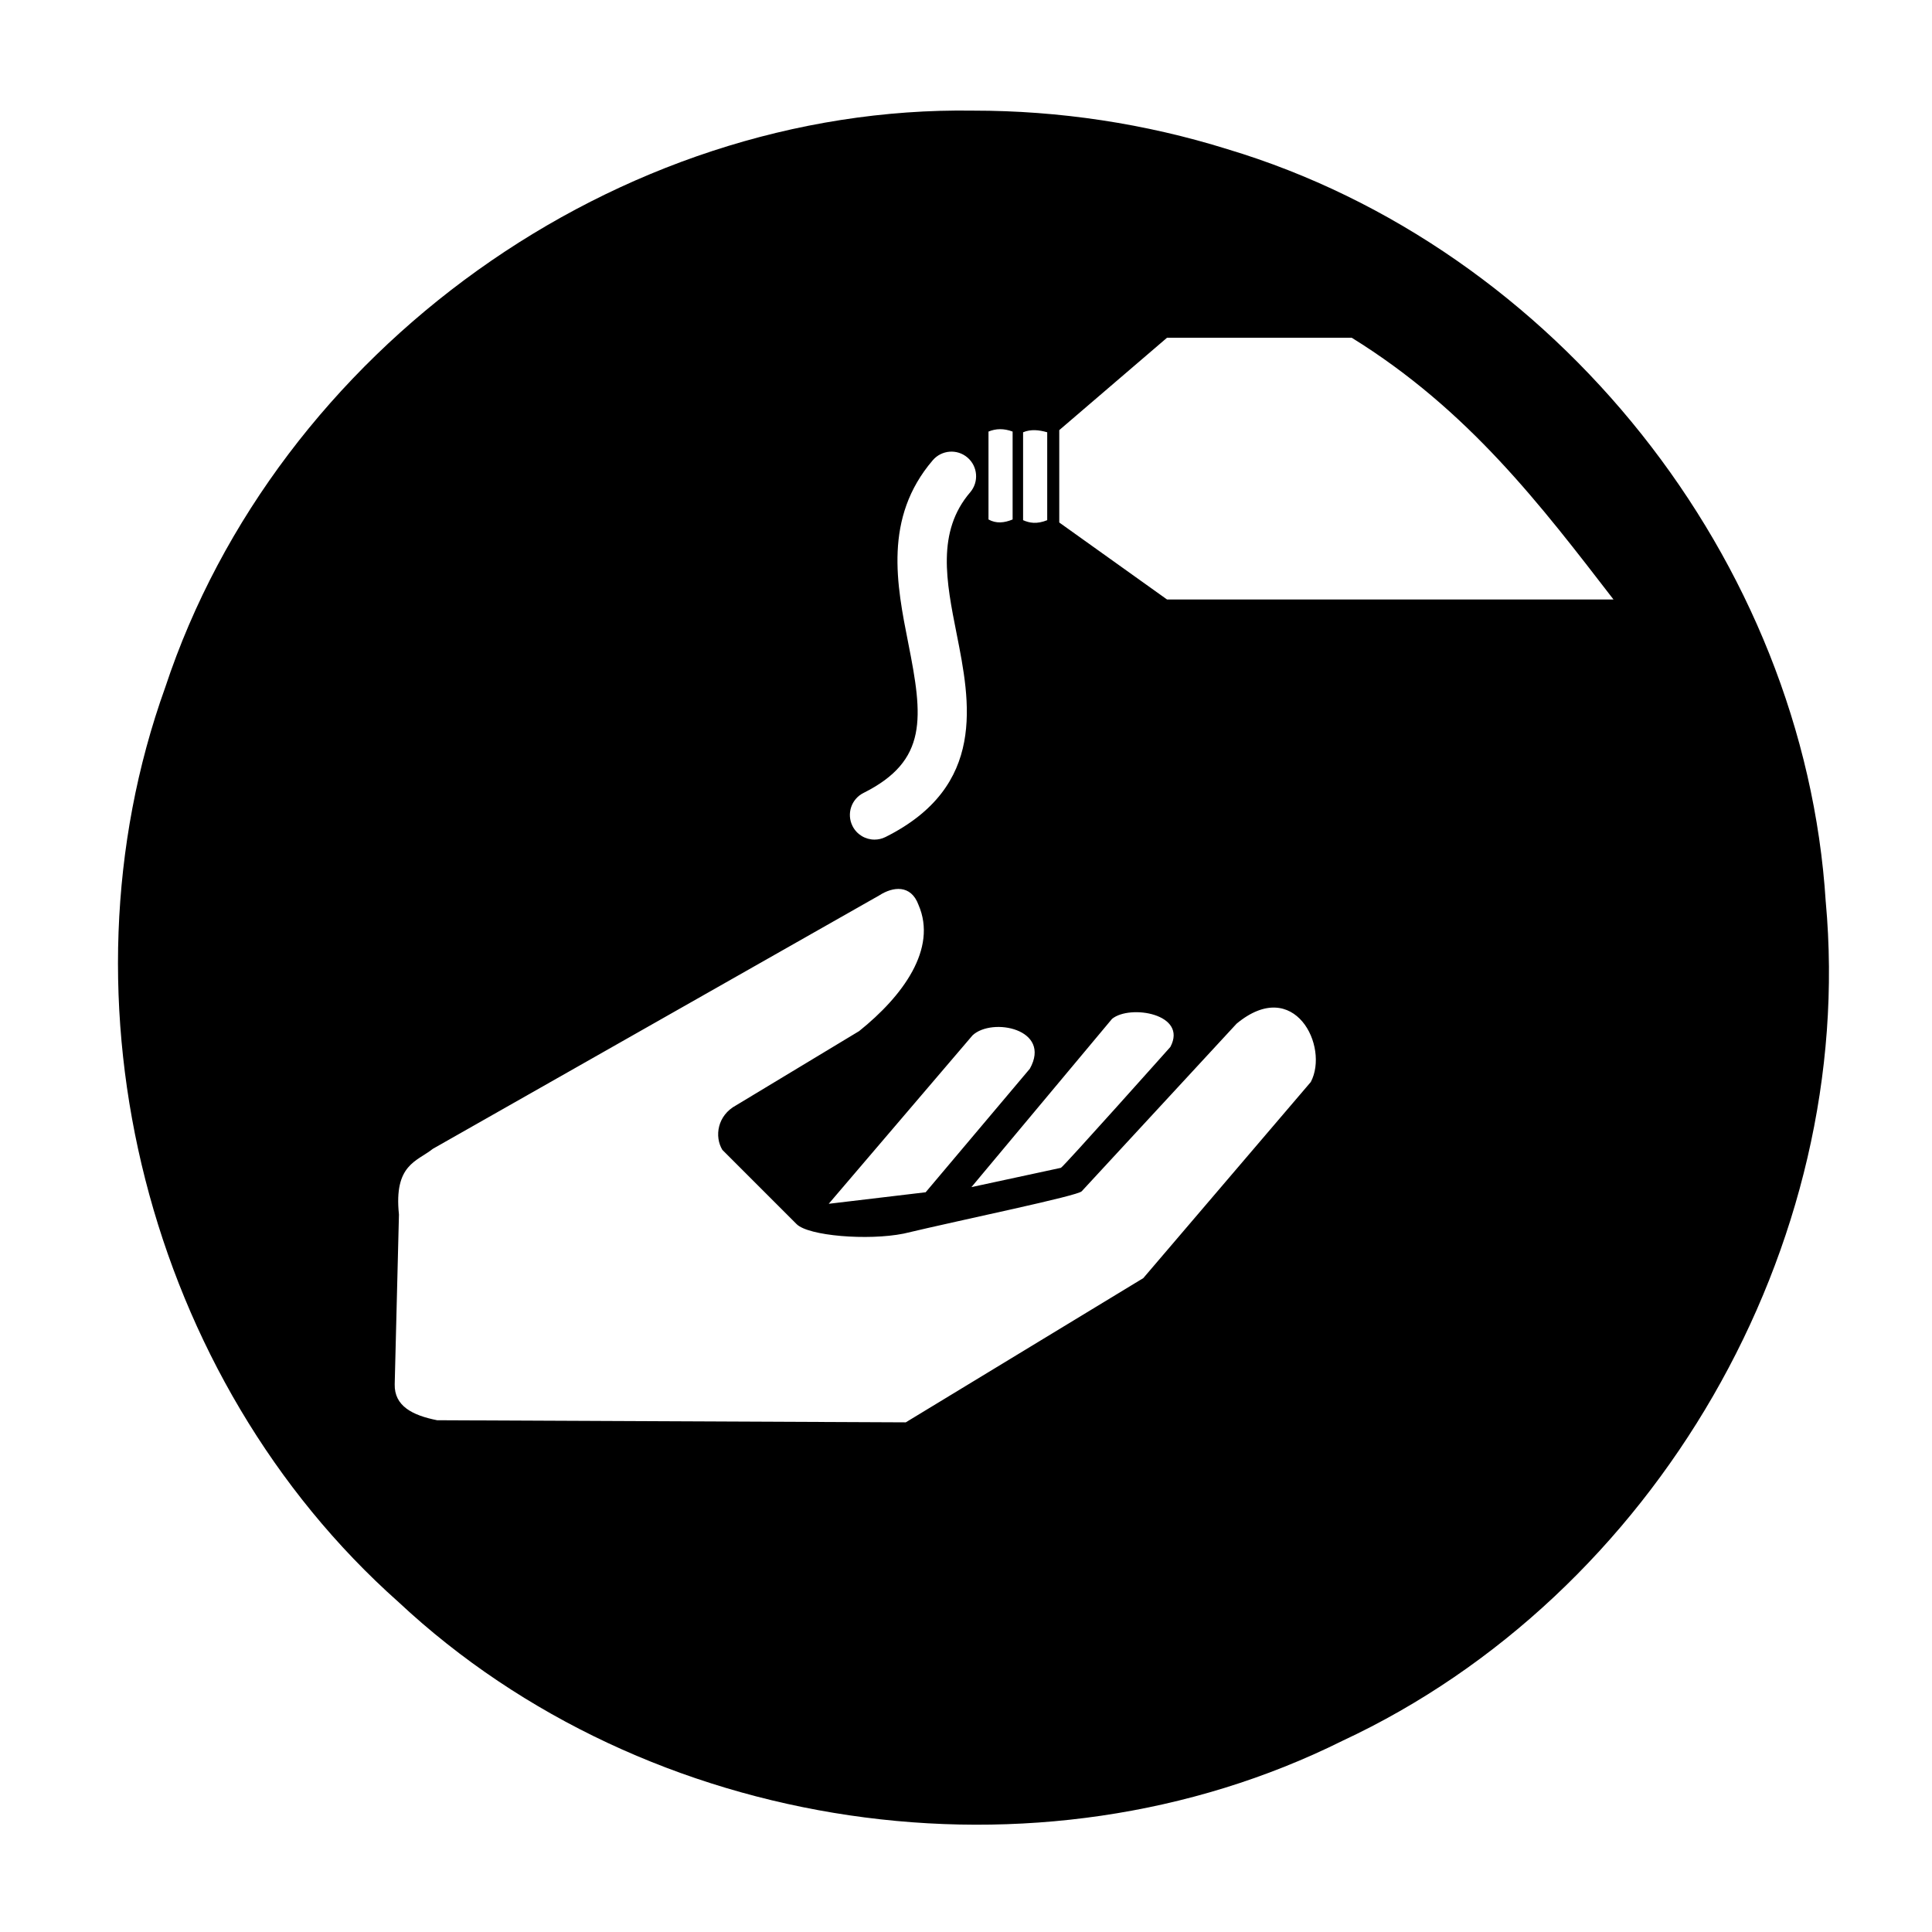 <?xml version="1.0" encoding="UTF-8"?>
<!-- Uploaded to: SVG Repo, www.svgrepo.com, Generator: SVG Repo Mixer Tools -->
<svg fill="#000000" width="800px" height="800px" version="1.1" viewBox="144 144 512 512" xmlns="http://www.w3.org/2000/svg">
 <path d="m627.84 383c-5.707-90.637-71.625-173.39-158.57-199.47-21.766-6.797-44.562-10.223-67.355-10.211-94.379-1.441-184.5 63.348-214.12 152.82-30.09 83.691-4.617 183.38 61.82 242.43 65.746 61.496 169.42 76.922 250.12 36.777 82.922-38.645 136.43-131.09 128.11-222.34zm-212.71-124.44c2.023-0.852 4.18-0.641 6.394 0v23.293c-2.805 1.125-4.707 0.734-6.394 0zm23.574 155.45c4.75-3.891 20.133-1.328 15.453 7.445 0 0-28.445 31.891-29.004 32.031-0.562 0.141-23.715 5.113-23.715 5.113zm-49.395 45.953-25.688 3.055 38.125-44.652c5.211-4.848 21.023-1.652 15.176 8.852zm16.652-201.59c1.949-0.812 4.066-0.875 6.394 0v23.293c-2.215 0.918-4.367 1.137-6.394 0zm-33.125 95.766c17.129-8.566 15.77-20.043 11.887-39.578-3.102-15.617-6.613-33.312 6.473-48.594 2.348-2.734 6.469-3.055 9.203-0.707 2.734 2.344 3.055 6.469 0.711 9.203-8.961 10.461-6.352 23.617-3.582 37.551 3.57 17.98 8.02 40.363-18.852 53.801-0.938 0.469-1.93 0.691-2.91 0.691-2.398 0-4.699-1.32-5.844-3.606-1.617-3.227-0.312-7.152 2.914-8.762zm118.54 76.598-44.395 51.984-62.941 38.215-124.2-0.559c-6.57-1.305-11.375-3.777-11.238-9.551l1.125-44.961c-1.395-13.297 4.777-14.047 8.992-17.422l118.3-67.156c3.594-2.324 8.383-2.961 10.398 2.527 5.039 11.613-4.152 24.152-15.738 33.438l-32.598 19.668c-4.984 2.68-5.789 8.273-3.652 11.805l19.668 19.668c3.102 3.152 18.918 4.418 28.379 2.527 15.738-3.75 46.391-10.039 47.207-11.238l41.023-44.395c15.332-12.703 24.621 6.09 19.668 15.449zm-38.105-127.87-28.555-20.398v-24.48l28.555-24.48h48.961c30.98 19.195 50.055 44.332 69.359 69.359z"/>
</svg>